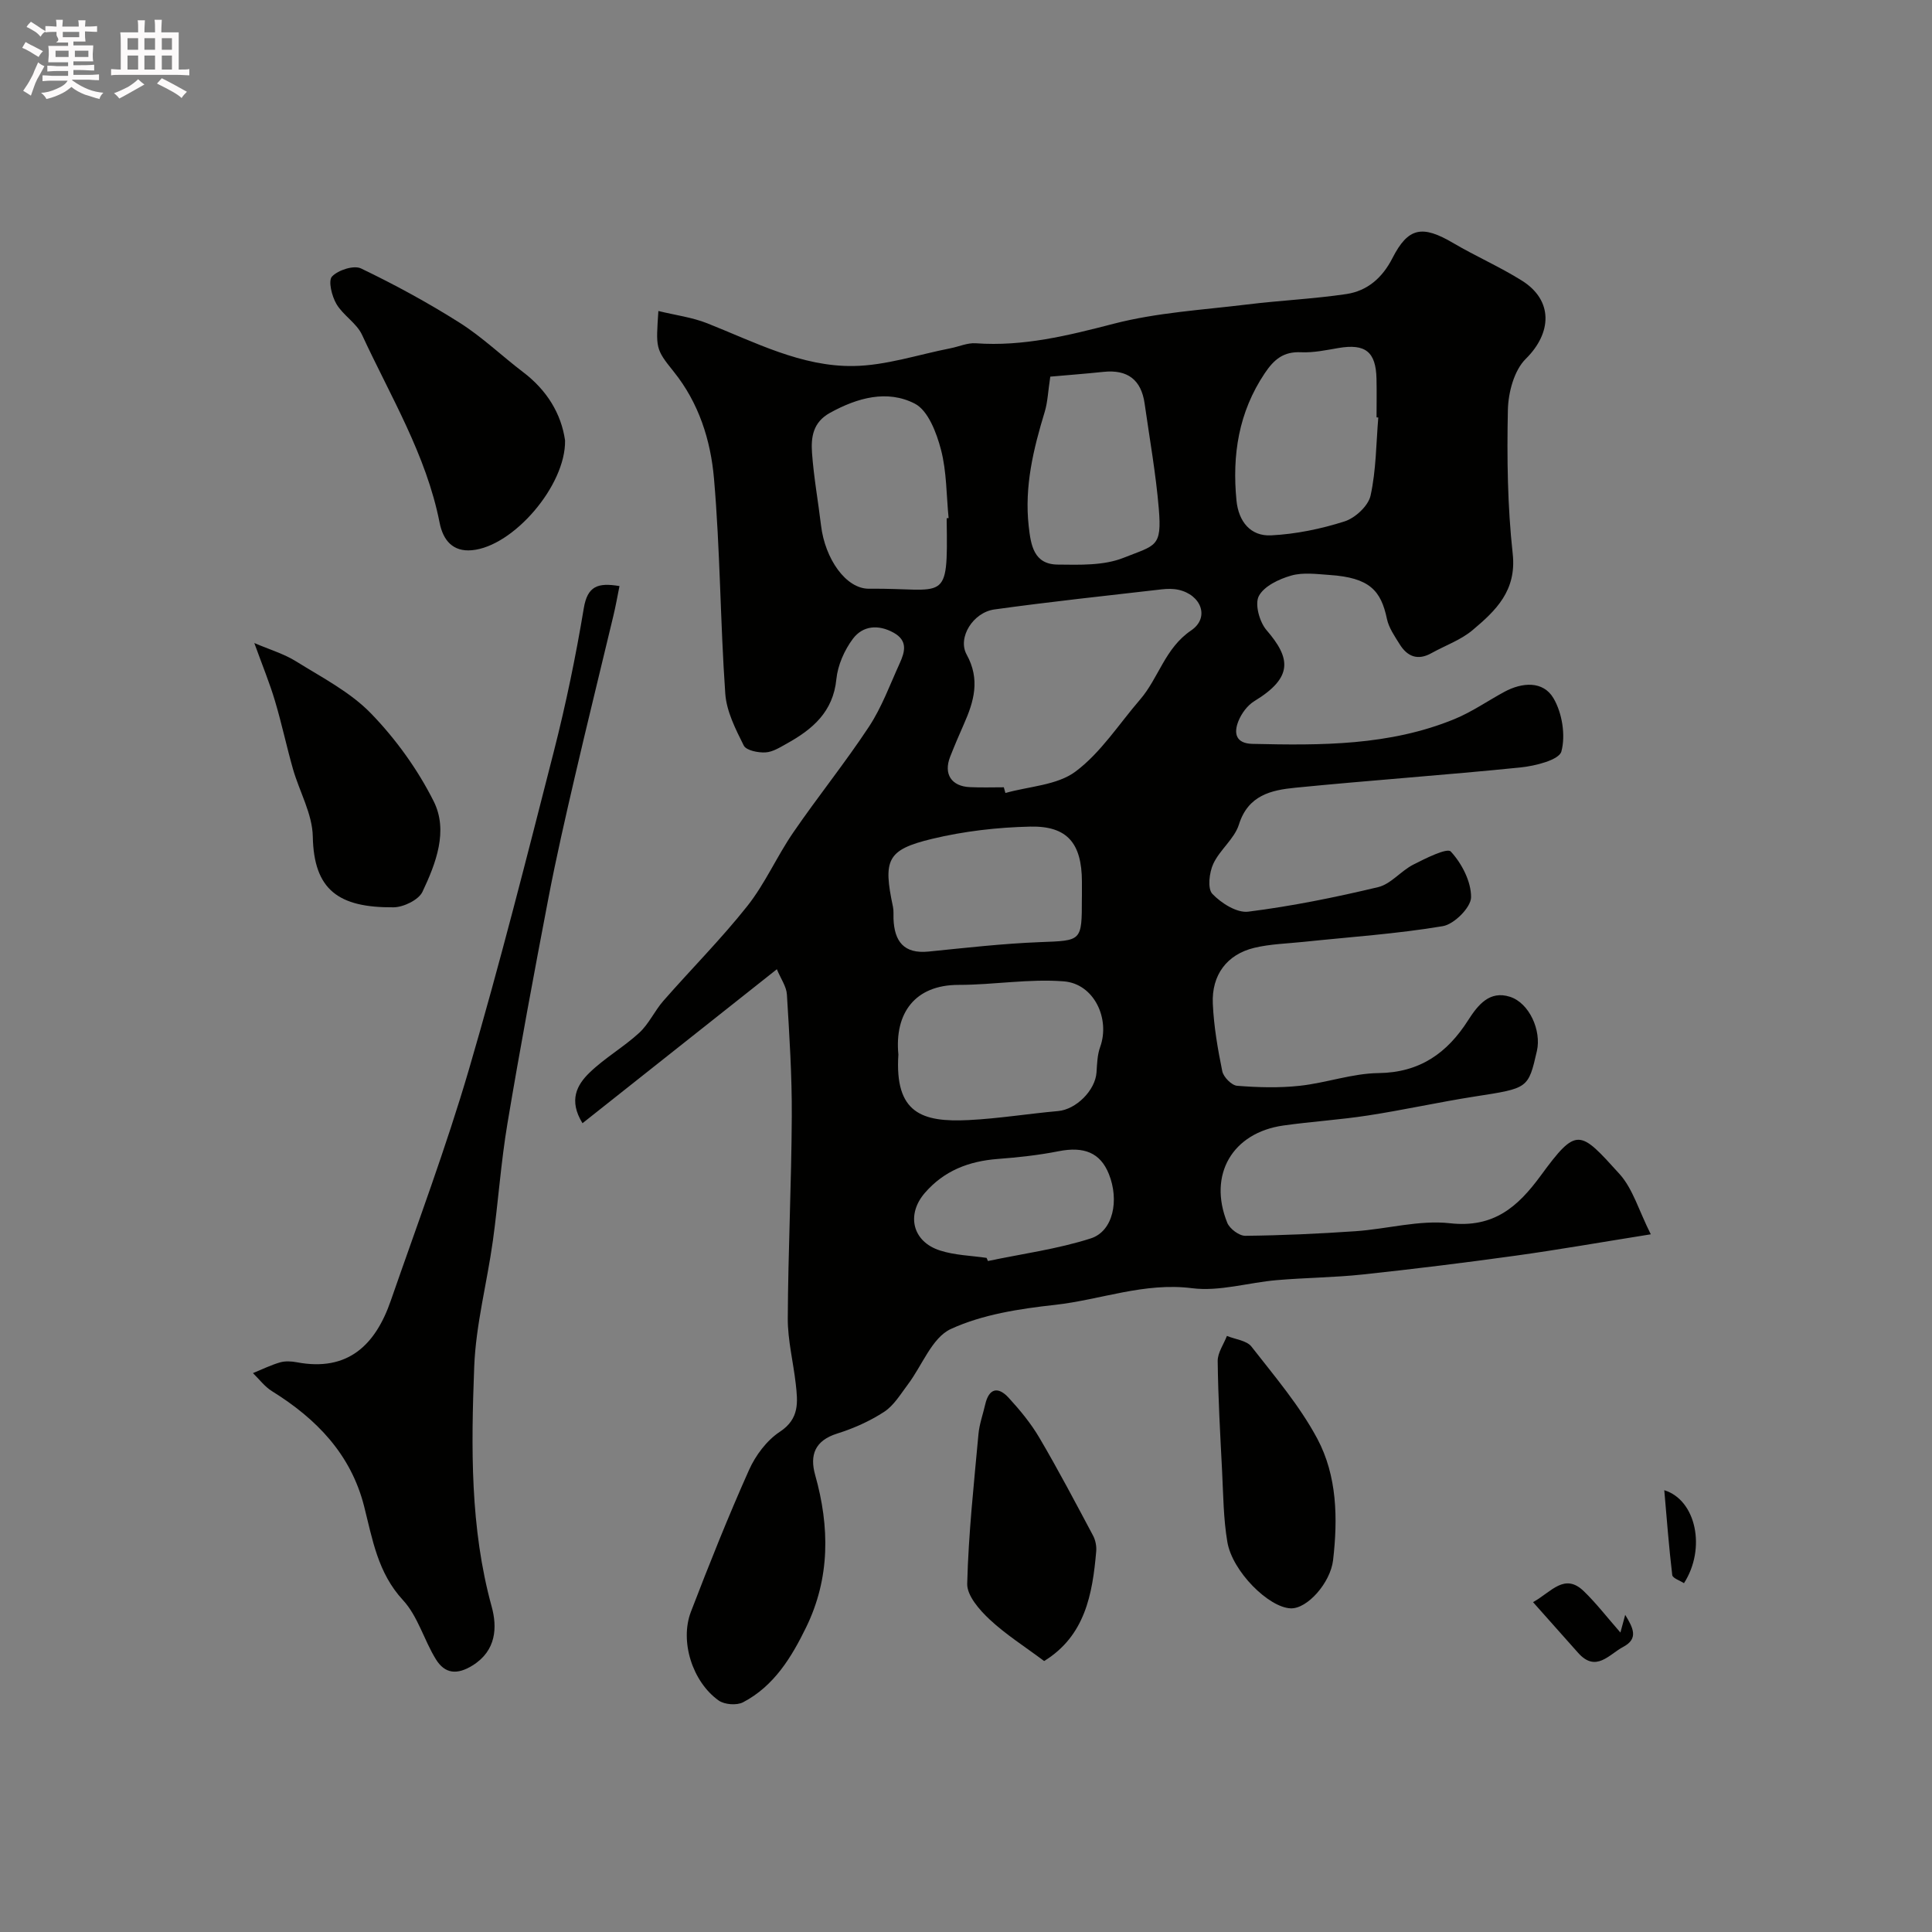 <svg enable-background="new 0 0 400 400" viewBox="0 0 400 400" xmlns="http://www.w3.org/2000/svg"><rect x="0" y="0" width="400" height="400" fill="#808080" stroke="none"/><path d="m6.8 9.5c.6.3 1.3.7 2.1 1.1-.4.4-.7.8-.9 1.2-.7-.4-1.3-.8-1.8-1.1s-1.1-.6-1.6-.8c.2-.4.5-.8.7-1.2.4.2.8.5 1.5.8zm.9 6.9c-.3.6-.5 1.1-.7 1.7s-.4 1.1-.6 1.7c-.6-.4-1.1-.7-1.6-1 .7-1 1.2-1.8 1.5-2.4.3-.5.6-1.1.8-1.7.3-.6.5-1.2.8-1.8.3.3.8.6 1.3.8-.7 1.3-1.2 2.2-1.5 2.7zm.1-11c.4.3 1 .7 1.7 1.1-.5.2-.8.6-1.1 1.1-.5-.6-1-1-1.4-1.2s-.9-.6-1.5-.8c.2-.4.5-.7.9-1.1.5.3.9.6 1.4.9zm10.5 13.1c1 .4 2 .6 3.1.7-.4.4-.7.8-.8 1.3-.9-.2-1.9-.6-3-.9-1-.4-2-.9-2.8-1.6-.5.4-1.1.9-1.9 1.3s-1.9.9-3.3 1.2c-.1-.3-.5-.8-1.1-1.3 1 0 2.1-.3 3.2-.8 1.2-.5 1.9-1 2.3-1.7h-3.2c-.4 0-1 0-2 .1v-1.2c1 0 1.7.1 2 .1h3.3v-1h-2.3c-.2 0-.9 0-2 .1v-1.2c1.2 0 1.9.1 2 .1h2.3v-.8h-4.1c0-.7.1-1.2.1-1.6 0-.5 0-1.1-.1-1.8h4.1v-.7h-2.5c1-.6.1-1.1.1-1.6v-.6h-.5c-.4 0-1 0-1.8.1v-1.3c1.2 0 1.9.1 2.1.1h.2c0-.3 0-.8-.1-1.4h1.4c0 .6-.1 1-.1 1.4h3.4c0-.4 0-.8-.1-1.3h1.5c0 .4-.1.9-.1 1.3.7 0 1.5 0 2.5-.1v1.2c-1 0-1.8-.1-2.5-.1v.6c0 .3 0 .8.1 1.5h-2.5v.8h4.1c0 .7-.1 1.3-.1 1.8s0 1 .1 1.5h-4.1v.8h1.4c.8 0 1.8 0 2.9-.1v1.2c-1 0-1.9-.1-2.8-.1h-1.5v1h3.2c.3 0 1 0 2.1-.1v1.2c-1.1 0-1.8-.1-2.1-.1h-3.4l-.1.1c1.4 1 2.4 1.5 3.4 1.9zm-4.1-6.7v-1.3h-2.7v1.3zm2.2-4.1v-1.1h-3.4v1.1zm1.9 4.1v-1.3h-2.8v1.3z" fill="#fcfafa"/><path d="m37 6.7v2.3 5.4c1 0 1.8 0 2.2-.1v1.3c-.6 0-1.5-.1-2.5-.1h-11.9c-.7 0-1.3 0-1.8.1v-1.3c.5 0 1.1.1 2 .1v-5.2c0-1 0-1.8-.1-2.5h3.7c0-1.3 0-2.1-.1-2.5h1.5c0 .4-.1 1.3-.1 2.5h2.2c0-1.2 0-2.1-.1-2.6h1.5c0 .4-.1 1.3-.1 2.6zm-12.3 13.7c-.3-.4-.7-.8-1.1-1.1 1.1-.4 2.1-.9 2.9-1.3.8-.5 1.5-1 2.1-1.6.4.4.9.8 1.3 1.1-2.5 1.4-4.2 2.4-5.2 2.9zm3.9-10.1v-2.4h-2.2v2.4zm0 4.1v-2.9h-2.2v2.9zm3.5-4.1v-2.4h-2.2v2.4zm0 4.1v-2.9h-2.2v2.9zm.4 2.9 1-1.1c.6.3 1.4.7 2.5 1.3s2 1.1 2.7 1.5c-.4.4-.8.8-1.1 1.3-.8-.8-2.5-1.7-5.1-3zm3.1-7v-2.4h-2.1v2.4zm0 4.1v-2.9h-2.1v2.9z" fill="#fcfafa"/><g fill="#010100"><path d="m341.78 255.55c-10.3 1.64-19.11 3.19-27.96 4.42-10.54 1.46-21.11 2.77-31.7 3.9-5.9.63-11.87.66-17.79 1.17-5.86.5-11.85 2.39-17.52 1.67-9.91-1.26-18.94 2.4-28.39 3.45-7.33.81-14.99 1.97-21.57 5-3.89 1.79-5.93 7.56-8.88 11.47-1.51 2-2.9 4.36-4.91 5.67-2.97 1.94-6.35 3.44-9.75 4.51-4.6 1.45-5.7 4.44-4.54 8.57 3.03 10.75 3.1 21.34-1.86 31.52-3.03 6.22-6.66 12.19-13.07 15.54-1.31.68-3.84.49-5.05-.37-5.44-3.87-8.09-12.26-5.74-18.38 3.79-9.86 7.71-19.69 12.02-29.33 1.35-3.03 3.67-6.13 6.38-7.92 4.12-2.71 3.72-6.18 3.3-9.94-.51-4.52-1.67-9.03-1.65-13.55.07-13.94.76-27.87.83-41.8.05-8.42-.5-16.84-1.01-25.25-.1-1.66-1.26-3.25-2.08-5.23-13.6 10.77-26.8 21.24-40.24 31.88-2.94-4.76-1.12-7.97 1.44-10.45 3.15-3.06 7.08-5.3 10.32-8.28 1.99-1.84 3.17-4.53 4.98-6.6 5.76-6.58 11.97-12.8 17.39-19.64 3.69-4.66 6.12-10.3 9.51-15.23 5.08-7.41 10.74-14.42 15.68-21.91 2.64-4.01 4.33-8.67 6.34-13.08 1.07-2.35 1.77-4.7-1.25-6.37-3.2-1.77-6.4-1.44-8.43 1.27-1.76 2.35-3.13 5.46-3.42 8.36-.67 6.77-4.93 10.37-10.24 13.32-1.41.78-2.93 1.76-4.45 1.84s-3.97-.41-4.48-1.42c-1.7-3.4-3.57-7.07-3.83-10.75-1.04-14.84-1.05-29.76-2.34-44.58-.69-7.88-3.12-15.6-8.33-22.08-3.82-4.75-3.68-4.86-3.18-12.56 3.51.86 6.98 1.3 10.13 2.55 9.84 3.9 19.48 9 30.26 8.84 6.71-.1 13.39-2.36 20.07-3.67 1.75-.34 3.53-1.16 5.24-1.04 9.84.71 19.1-1.59 28.56-4.04 8.95-2.32 18.38-2.86 27.62-3.99 6.84-.84 13.75-1.15 20.56-2.16 4.34-.65 7.45-3.35 9.54-7.44 3.27-6.4 6.19-6.89 12.62-3.1 4.64 2.73 9.62 4.9 14.18 7.76 6.53 4.09 6.23 10.84.81 16.19-2.42 2.39-3.63 6.96-3.71 10.58-.21 9.92-.08 19.93 1 29.78.84 7.64-3.5 11.77-8.31 15.81-2.44 2.06-5.67 3.18-8.52 4.77-2.83 1.58-4.99.71-6.57-1.84-1.04-1.67-2.25-3.4-2.64-5.25-1.23-5.85-3.55-8.54-11.88-9.1-2.65-.18-5.49-.58-7.95.13-2.52.72-5.62 2.18-6.7 4.25-.87 1.68.15 5.36 1.6 7.04 4.97 5.76 5.61 9.76-2.52 14.7-1.43.87-2.67 2.56-3.3 4.14-1 2.49-.57 4.63 2.9 4.71 14.2.33 28.38.39 41.83-5.13 3.6-1.48 6.87-3.76 10.31-5.63 3.72-2.02 8.04-2.31 10.18 1.29 1.81 3.06 2.55 7.68 1.65 11.04-.48 1.77-5.42 3-8.46 3.31-15.53 1.58-31.11 2.66-46.65 4.2-4.96.49-9.75 1.54-11.65 7.61-.93 2.97-3.96 5.23-5.31 8.14-.84 1.81-1.23 5.13-.2 6.22 1.83 1.93 5.08 3.99 7.44 3.69 9.04-1.14 18.02-2.96 26.89-5.08 2.63-.63 4.7-3.34 7.26-4.65 2.54-1.3 7.02-3.54 7.78-2.72 2.28 2.46 4.23 6.23 4.2 9.47-.02 2.1-3.51 5.59-5.85 5.98-9.52 1.6-19.2 2.24-28.81 3.25-3.42.36-6.92.44-10.24 1.24-5.63 1.36-8.84 5.6-8.57 11.57.21 4.69 1.02 9.38 1.96 13.98.25 1.21 1.94 2.92 3.07 3.01 4.3.34 8.69.47 12.97 0 5.48-.59 10.88-2.57 16.33-2.63 8.55-.11 14.21-4.16 18.52-10.92 2.05-3.21 4.46-6.22 8.66-4.88 4.04 1.28 6.55 7.02 5.59 11.22-1.79 7.81-1.8 7.71-12.79 9.42-7.4 1.15-14.73 2.79-22.14 3.93-5.81.9-11.71 1.26-17.54 2.08-10.58 1.49-15.66 10.19-11.64 20.14.5 1.24 2.46 2.71 3.73 2.7 7.6-.08 15.21-.43 22.8-.95 6.55-.45 13.2-2.36 19.58-1.65 9.07 1.01 14.05-3.39 18.8-9.87 7.48-10.21 8.05-9.45 16.32-.31 2.76 3.07 3.98 7.55 6.46 12.47zm-133.95-92.55c.11.39.22.79.33 1.18 4.91-1.39 10.71-1.59 14.53-4.45 5.23-3.91 8.97-9.82 13.34-14.88 3.87-4.48 5.14-10.64 10.59-14.33 3.89-2.64 2.09-7.37-2.63-8.41-1.12-.25-2.34-.22-3.48-.09-11.55 1.33-23.12 2.56-34.63 4.16-4.41.61-7.68 5.83-5.75 9.33 2.85 5.17 1.52 9.71-.58 14.44-.99 2.23-1.95 4.48-2.84 6.75-1.39 3.56.27 6.11 4.12 6.27 2.33.11 4.67.03 7 .03zm-21.83 55.33c-.79 12.15 4.88 14.05 14.54 13.57 6.2-.31 12.36-1.32 18.55-1.87 3.69-.33 7.67-4.26 7.93-7.99.12-1.77.16-3.64.76-5.28 2.1-5.84-1.26-13.09-7.53-13.58-7.2-.57-14.52.73-21.79.73-9.07 0-13.28 5.89-12.46 14.42zm99.36-131.89c-.12-.01-.24-.02-.36-.03 0-2.66.05-5.32-.01-7.98-.12-5.61-2.31-7.32-7.86-6.38-2.57.44-5.19 1-7.77.88-3.62-.17-5.57 1.46-7.51 4.35-5.42 8.09-6.77 16.94-5.85 26.35.43 4.35 2.91 7.43 7.18 7.21 5.12-.26 10.31-1.33 15.2-2.89 2.21-.71 4.91-3.21 5.38-5.34 1.16-5.26 1.15-10.77 1.6-16.17zm-89.36 20.86c.13-.01.26-.03.4-.04-.47-4.73-.39-9.61-1.58-14.16-.92-3.5-2.66-8.11-5.42-9.53-5.7-2.93-11.87-1.24-17.57 1.91-3.54 1.96-3.94 5.07-3.71 8.3.36 5.03 1.27 10.02 1.87 15.04.82 6.84 5.13 13.12 9.94 13.07 15.92-.18 16.34 3.46 16.07-14.09 0-.16 0-.33 0-.5zm21.45-29.32c-.47 3.09-.54 5.27-1.15 7.28-2.35 7.72-4.23 15.46-3.32 23.65.44 3.95 1.04 7.93 6 7.98 4.57.05 9.54.23 13.63-1.4 6.67-2.66 7.97-2.15 7.31-10.14-.61-7.3-1.91-14.55-2.94-21.81-.7-4.93-3.55-7.07-8.51-6.55-3.71.39-7.43.67-11.02.99zm6.55 107.49c0-1 0-1.99 0-2.99-.04-7.86-3-11.51-10.7-11.34-6.81.15-13.73.95-20.34 2.54-9.34 2.25-10.15 4.32-8.08 14.07.17.8.08 1.65.11 2.48.18 4.66 2.13 7.3 7.27 6.78 7.66-.77 15.33-1.65 23.01-1.95 8.71-.34 8.72-.08 8.72-9.11.01-.14.01-.31.01-.48zm-19.74 74.96c.09.22.19.43.28.65 7.12-1.5 14.4-2.47 21.29-4.68 4.65-1.49 5.93-7.89 3.75-13.33-1.77-4.42-5.15-5.76-10.41-4.72-4.15.82-8.39 1.28-12.61 1.6-5.96.46-11.08 2.41-15.08 7.03-3.89 4.49-2.59 10.11 3.17 11.93 3.04.98 6.39 1.05 9.61 1.52z"/><path d="m128.26 121.34c-.45 2.22-.8 4.23-1.28 6.21-2.64 11.06-5.37 22.09-7.94 33.16-1.95 8.39-3.88 16.8-5.5 25.26-2.97 15.52-5.87 31.05-8.48 46.64-1.35 8.04-1.9 16.22-3.02 24.31-1.21 8.71-3.53 17.35-3.86 26.08-.63 16.62-.88 33.29 3.62 49.65 1.16 4.23.98 9.08-3.94 12.15-3.23 2.02-5.75 1.74-7.6-1.24-2.47-3.98-3.74-8.93-6.82-12.26-5.24-5.67-6.31-12.58-8.06-19.46-2.75-10.8-9.9-18.12-19.08-23.82-1.5-.93-2.63-2.47-3.93-3.73 1.86-.76 3.68-1.66 5.6-2.22 1.07-.31 2.35-.24 3.47-.03 10.6 2.01 16.29-3.59 19.46-12.73 5.52-15.9 11.44-31.7 16.17-47.83 6.39-21.82 11.97-43.88 17.6-65.92 2.49-9.76 4.54-19.66 6.19-29.59.76-4.62 2.88-5.39 7.4-4.63z"/><path d="m116.99 91.19c.16 9.35-10.74 21.97-19.3 22.73-3.91.35-5.96-2.03-6.68-5.73-2.76-14.01-10.17-26.14-16.05-38.86-1.12-2.43-3.93-4.04-5.31-6.4-.95-1.62-1.74-4.79-.91-5.68 1.26-1.34 4.52-2.39 6.01-1.67 7 3.36 13.87 7.1 20.43 11.25 4.66 2.95 8.71 6.86 13.13 10.22 4.94 3.75 7.89 8.61 8.68 14.14z"/><path d="m52.65 133.13c3.18 1.37 6.14 2.23 8.65 3.8 5.36 3.34 11.21 6.34 15.52 10.79 5.14 5.31 9.66 11.58 12.97 18.18 3.06 6.1.47 12.84-2.32 18.73-.8 1.69-3.92 3.2-5.99 3.22-11.38.09-16.51-3.59-16.72-14.67-.09-4.67-2.76-9.27-4.1-13.95-1.33-4.67-2.33-9.43-3.72-14.08-1.08-3.66-2.55-7.21-4.29-12.02z"/><path d="m216.18 343.9c-4.07-3.04-7.99-5.52-11.32-8.64-2.09-1.96-4.68-4.92-4.61-7.38.26-10.33 1.39-20.65 2.33-30.96.19-2.08.93-4.1 1.4-6.15.77-3.37 2.67-3.75 4.83-1.4 2.37 2.58 4.65 5.34 6.41 8.35 3.89 6.61 7.46 13.41 11.07 20.18.51.95.76 2.2.67 3.27-.77 8.93-2.32 17.52-10.78 22.73z"/><path d="m267.23 332.99c-4.54-.16-12.09-7.63-13.12-13.74-.82-4.83-.84-9.8-1.09-14.71-.39-7.58-.82-15.17-.91-22.75-.02-1.72 1.24-3.46 1.91-5.2 1.73.71 4.09.94 5.09 2.22 4.8 6.16 9.97 12.22 13.62 19.05 4.11 7.7 4.27 16.5 3.27 25.16-.55 4.67-5.33 10.1-8.77 9.97z"/><path d="m336.48 334.34c1.62 2.65 2.83 4.92-.4 6.62-2.94 1.55-5.64 5.42-9.36 1.23-3.02-3.4-6.05-6.8-9.32-10.48 3.84-2.15 6.52-6.14 10.53-2.25 2.58 2.5 4.79 5.38 7.56 8.54.34-1.29.6-2.22.99-3.66z"/><path d="m344.57 308.53c6.6 2.03 8.7 12.07 4.08 19.25-.84-.55-2.35-1.03-2.43-1.68-.69-5.8-1.13-11.63-1.65-17.57z"/></g></svg>